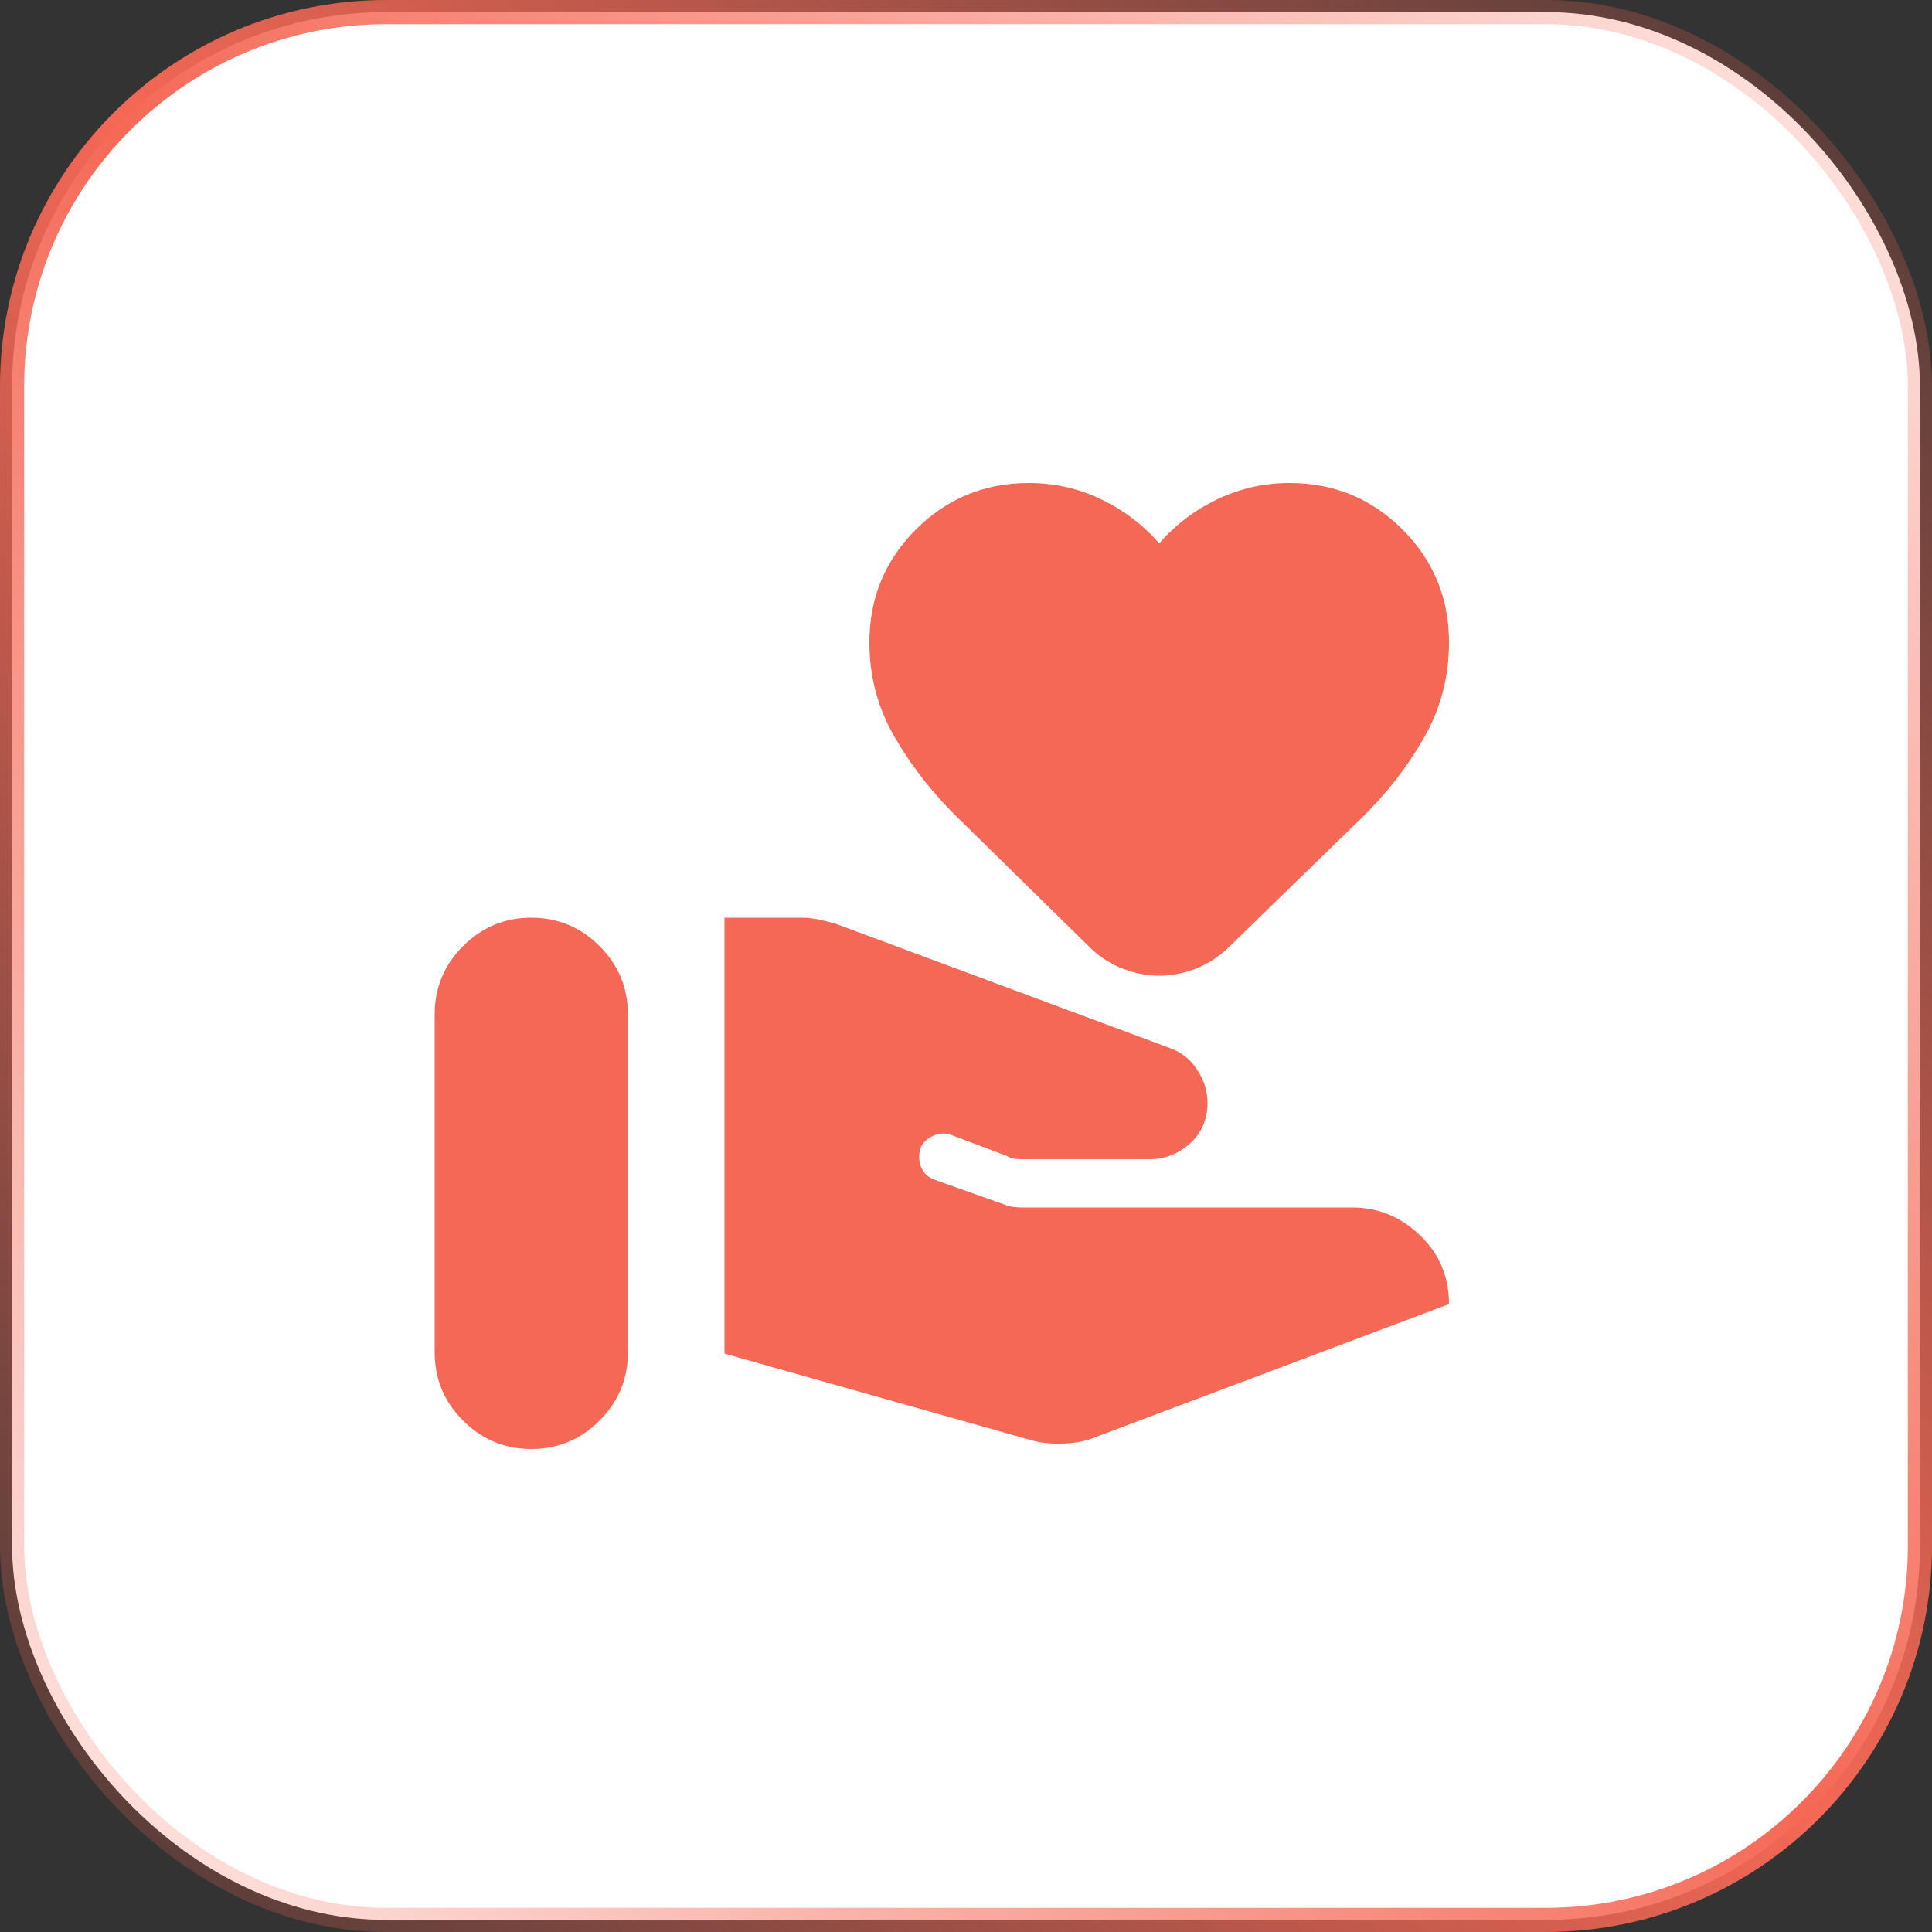 <svg width="40" height="40" viewBox="0 0 40 40" fill="none" xmlns="http://www.w3.org/2000/svg">
<rect x="0" y="0" width="40" height="40" fill="#333333" stroke="none"/>
<rect x="0.25" y="0.25" width="39.5" height="39.5" rx="7.75" fill="white"/>
<rect x="0.25" y="0.25" width="39.5" height="39.5" rx="7.75" stroke="url(#paint0_linear_6007_4012)" stroke-width="0.5"/>
<mask id="mask0_6007_4012" style="mask-type:alpha" maskUnits="userSpaceOnUse" x="8" y="8" width="24" height="24">
<rect x="8" y="8" width="24" height="24" fill="#D9D9D9"/>
</mask>
<g mask="url(#mask0_6007_4012)">
<path d="M21.375 29.825C21.558 29.875 21.771 29.896 22.012 29.887C22.254 29.879 22.458 29.842 22.625 29.775L30 27C30 26.433 29.8 25.958 29.4 25.575C29 25.192 28.533 25 28 25H21.15C21.1 25 21.042 24.996 20.975 24.988C20.908 24.979 20.858 24.967 20.825 24.95L19.35 24.425C19.217 24.375 19.125 24.292 19.075 24.175C19.025 24.058 19.017 23.933 19.05 23.8C19.083 23.683 19.167 23.592 19.3 23.525C19.433 23.458 19.567 23.45 19.7 23.5L20.825 23.925C20.892 23.958 20.946 23.979 20.988 23.988C21.029 23.996 21.092 24 21.175 24H23.8C24.117 24 24.396 23.892 24.637 23.675C24.879 23.458 25 23.175 25 22.825C25 22.592 24.929 22.367 24.788 22.15C24.646 21.933 24.458 21.783 24.225 21.7L17.3 19.125C17.183 19.092 17.067 19.062 16.95 19.038C16.833 19.012 16.717 19 16.6 19H15V28.025L21.375 29.825ZM9 28C9 28.55 9.196 29.021 9.588 29.413C9.979 29.804 10.45 30 11 30C11.55 30 12.021 29.804 12.412 29.413C12.804 29.021 13 28.55 13 28V21C13 20.45 12.804 19.979 12.412 19.587C12.021 19.196 11.55 19 11 19C10.45 19 9.979 19.196 9.588 19.587C9.196 19.979 9 20.45 9 21V28ZM24 20.2C23.75 20.2 23.504 20.154 23.262 20.062C23.021 19.971 22.8 19.833 22.6 19.65L19.85 16.95C19.333 16.45 18.896 15.896 18.538 15.287C18.179 14.679 18 14.017 18 13.3C18 12.383 18.321 11.604 18.962 10.963C19.604 10.321 20.383 10 21.3 10C21.833 10 22.333 10.113 22.8 10.338C23.267 10.562 23.667 10.867 24 11.25C24.333 10.867 24.733 10.562 25.2 10.338C25.667 10.113 26.167 10 26.7 10C27.617 10 28.396 10.321 29.038 10.963C29.679 11.604 30 12.383 30 13.3C30 14.017 29.825 14.679 29.475 15.287C29.125 15.896 28.692 16.45 28.175 16.95L25.4 19.65C25.2 19.833 24.979 19.971 24.738 20.062C24.496 20.154 24.25 20.2 24 20.2Z" fill="#F56855"/>
</g>
<defs>
<linearGradient id="paint0_linear_6007_4012" x1="40" y1="-1.19209e-06" x2="-3.57628e-06" y2="40" gradientUnits="userSpaceOnUse">
<stop stop-color="#F56855" stop-opacity="0.1"/>
<stop offset="0.5" stop-color="#F56855"/>
<stop offset="1" stop-color="#F56855" stop-opacity="0.1"/>
</linearGradient>
</defs>
</svg>
